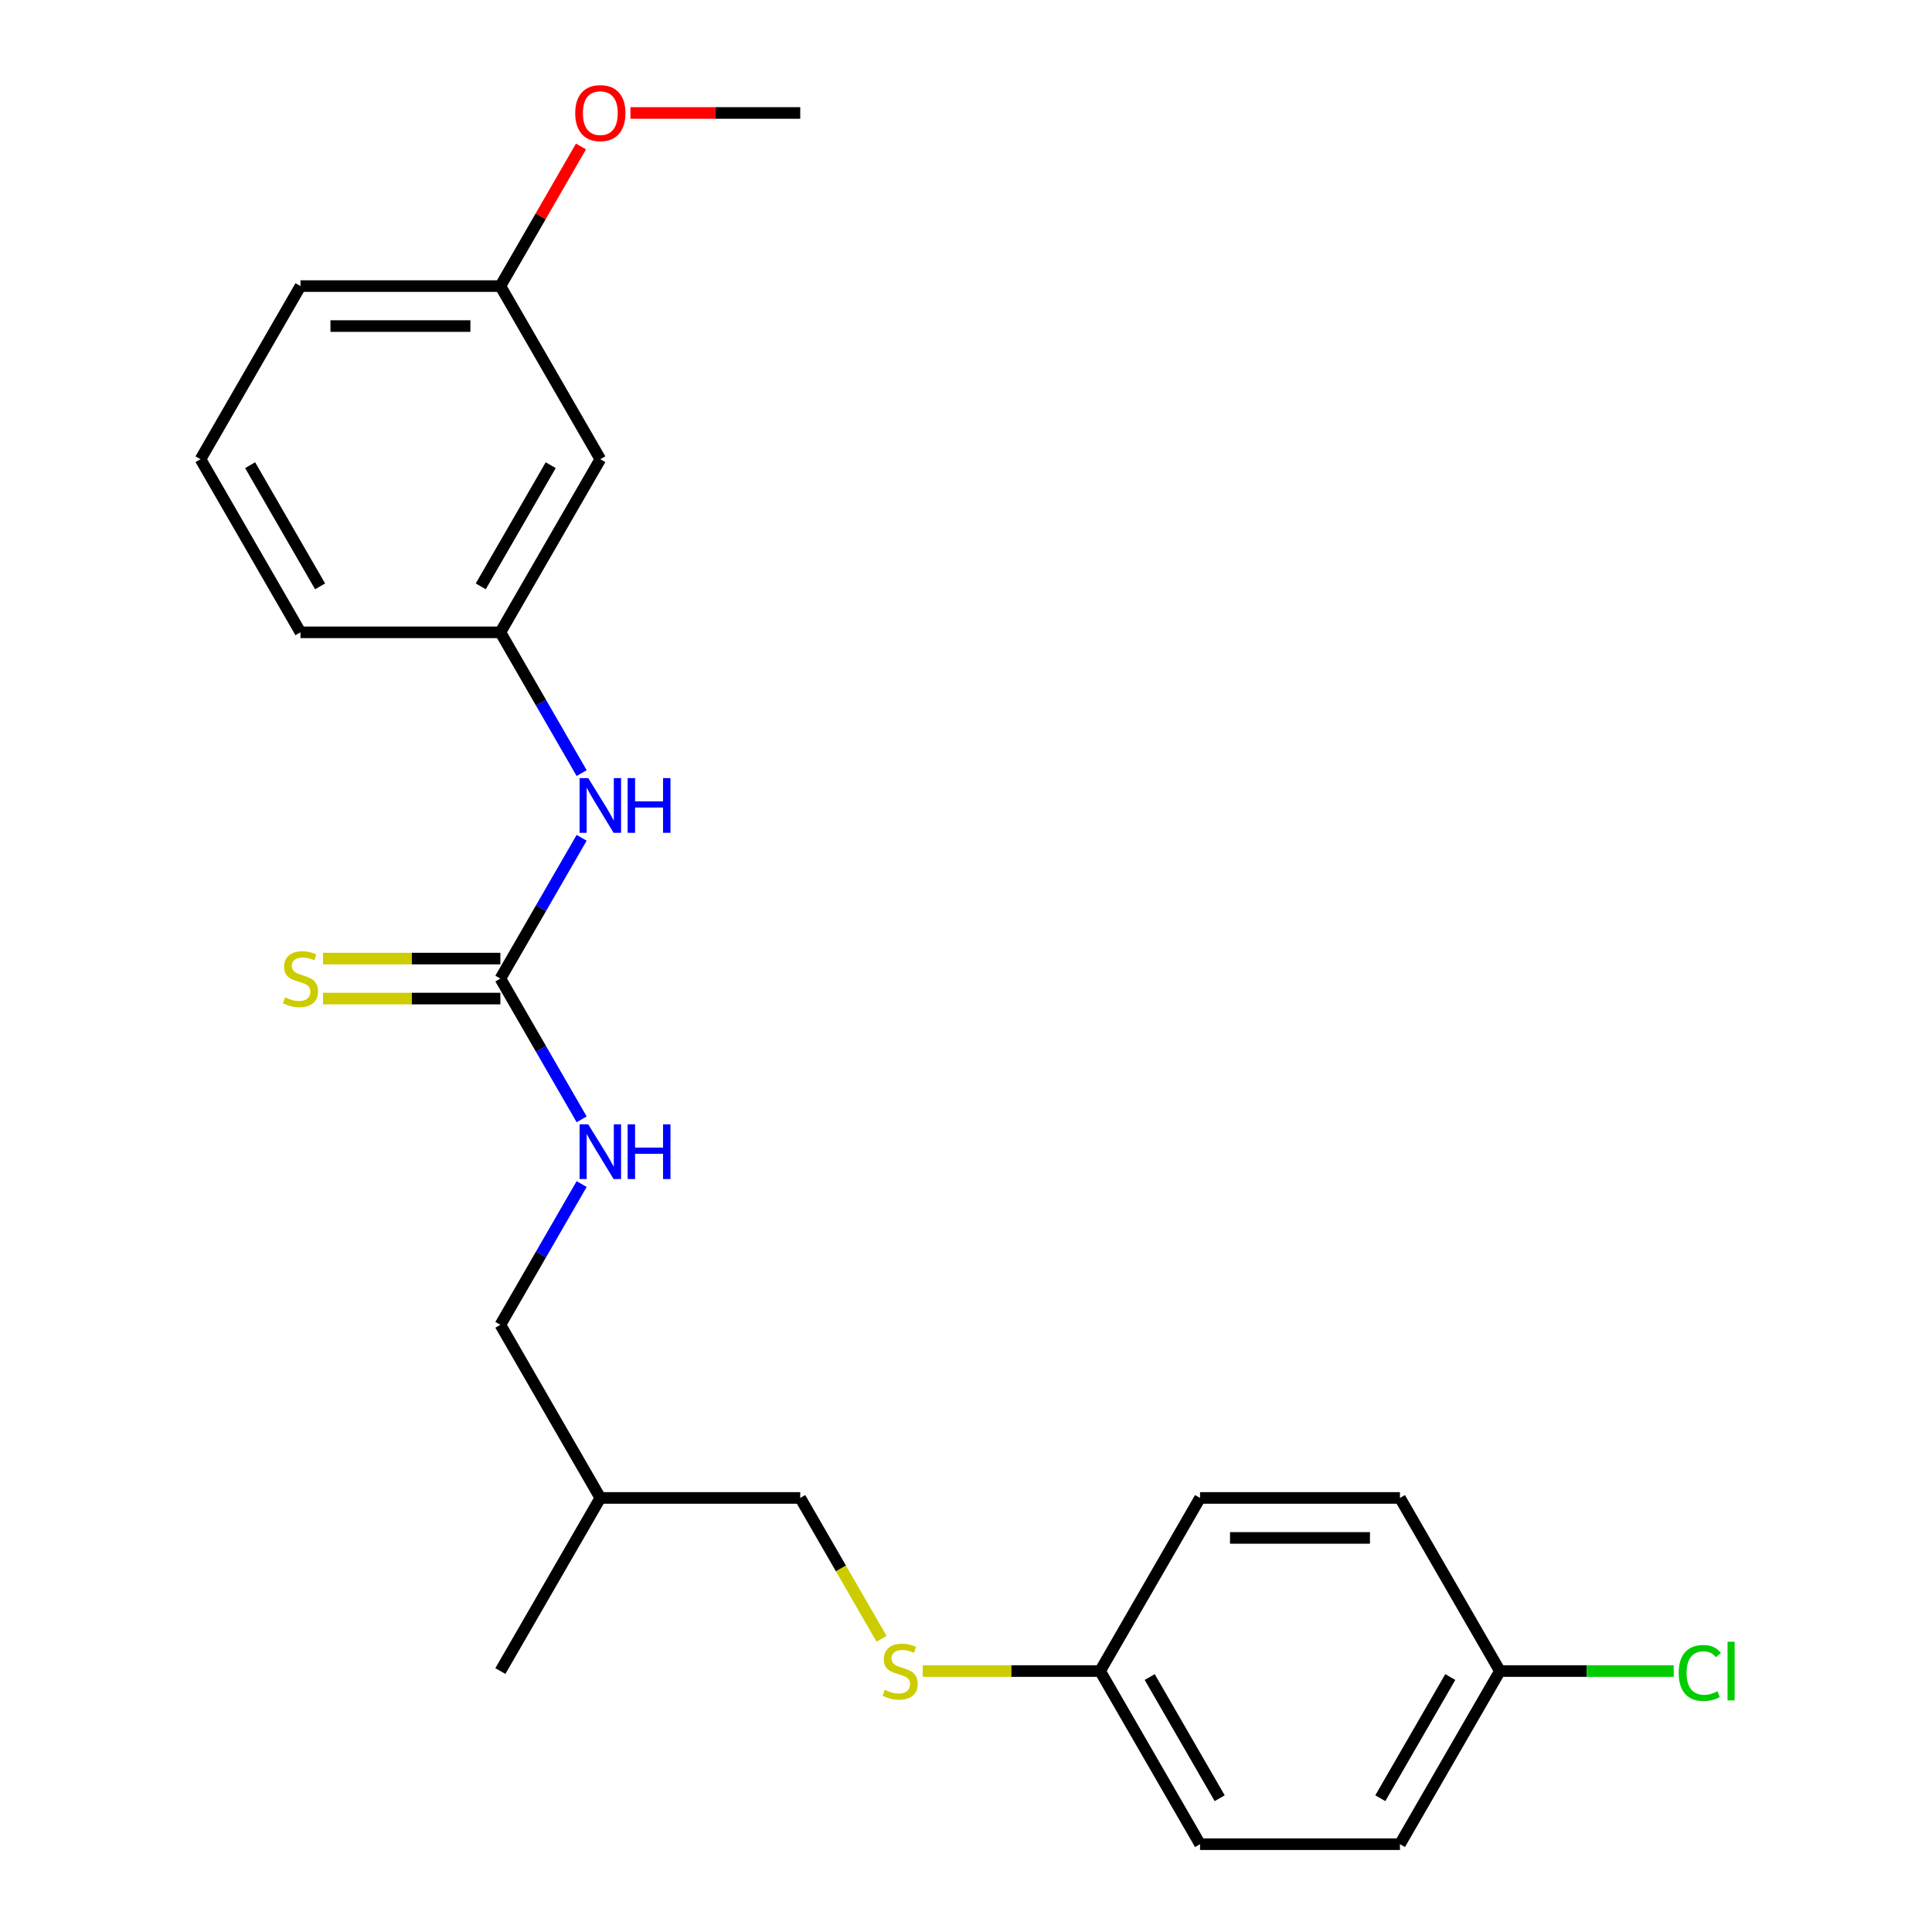 <?xml version='1.0' encoding='iso-8859-1'?>
<svg version='1.1' baseProfile='full'
              xmlns='http://www.w3.org/2000/svg'
                      xmlns:rdkit='http://www.rdkit.org/xml'
                      xmlns:xlink='http://www.w3.org/1999/xlink'
                  xml:space='preserve'
width='1000px' height='1000px' viewBox='0 0 1000 1000'>
<!-- END OF HEADER -->
<rect style='opacity:1.0;fill:#FFFFFF;stroke:none' width='1000' height='1000' x='0' y='0'> </rect>
<path class='bond-0' d='M 258.994,506.508 L 280.028,470.077' style='fill:none;fill-rule:evenodd;stroke:#000000;stroke-width:6px;stroke-linecap:butt;stroke-linejoin:miter;stroke-opacity:1' />
<path class='bond-0' d='M 280.028,470.077 L 301.061,433.647' style='fill:none;fill-rule:evenodd;stroke:#0000FF;stroke-width:6px;stroke-linecap:butt;stroke-linejoin:miter;stroke-opacity:1' />
<path class='bond-1' d='M 258.994,496.161 L 213.093,496.161' style='fill:none;fill-rule:evenodd;stroke:#000000;stroke-width:6px;stroke-linecap:butt;stroke-linejoin:miter;stroke-opacity:1' />
<path class='bond-1' d='M 213.093,496.161 L 167.191,496.161' style='fill:none;fill-rule:evenodd;stroke:#CCCC00;stroke-width:6px;stroke-linecap:butt;stroke-linejoin:miter;stroke-opacity:1' />
<path class='bond-1' d='M 258.994,516.855 L 213.093,516.855' style='fill:none;fill-rule:evenodd;stroke:#000000;stroke-width:6px;stroke-linecap:butt;stroke-linejoin:miter;stroke-opacity:1' />
<path class='bond-1' d='M 213.093,516.855 L 167.191,516.855' style='fill:none;fill-rule:evenodd;stroke:#CCCC00;stroke-width:6px;stroke-linecap:butt;stroke-linejoin:miter;stroke-opacity:1' />
<path class='bond-2' d='M 258.994,506.508 L 280.028,542.938' style='fill:none;fill-rule:evenodd;stroke:#000000;stroke-width:6px;stroke-linecap:butt;stroke-linejoin:miter;stroke-opacity:1' />
<path class='bond-2' d='M 280.028,542.938 L 301.061,579.369' style='fill:none;fill-rule:evenodd;stroke:#0000FF;stroke-width:6px;stroke-linecap:butt;stroke-linejoin:miter;stroke-opacity:1' />
<path class='bond-3' d='M 301.061,400.153 L 280.028,363.723' style='fill:none;fill-rule:evenodd;stroke:#0000FF;stroke-width:6px;stroke-linecap:butt;stroke-linejoin:miter;stroke-opacity:1' />
<path class='bond-3' d='M 280.028,363.723 L 258.994,327.293' style='fill:none;fill-rule:evenodd;stroke:#000000;stroke-width:6px;stroke-linecap:butt;stroke-linejoin:miter;stroke-opacity:1' />
<path class='bond-7' d='M 301.061,612.862 L 280.028,649.292' style='fill:none;fill-rule:evenodd;stroke:#0000FF;stroke-width:6px;stroke-linecap:butt;stroke-linejoin:miter;stroke-opacity:1' />
<path class='bond-7' d='M 280.028,649.292 L 258.994,685.723' style='fill:none;fill-rule:evenodd;stroke:#000000;stroke-width:6px;stroke-linecap:butt;stroke-linejoin:miter;stroke-opacity:1' />
<path class='bond-4' d='M 258.994,327.293 L 310.729,237.685' style='fill:none;fill-rule:evenodd;stroke:#000000;stroke-width:6px;stroke-linecap:butt;stroke-linejoin:miter;stroke-opacity:1' />
<path class='bond-4' d='M 248.833,303.505 L 285.048,240.779' style='fill:none;fill-rule:evenodd;stroke:#000000;stroke-width:6px;stroke-linecap:butt;stroke-linejoin:miter;stroke-opacity:1' />
<path class='bond-19' d='M 258.994,327.293 L 155.525,327.293' style='fill:none;fill-rule:evenodd;stroke:#000000;stroke-width:6px;stroke-linecap:butt;stroke-linejoin:miter;stroke-opacity:1' />
<path class='bond-9' d='M 310.729,237.685 L 258.994,148.078' style='fill:none;fill-rule:evenodd;stroke:#000000;stroke-width:6px;stroke-linecap:butt;stroke-linejoin:miter;stroke-opacity:1' />
<path class='bond-5' d='M 456.289,848.231 L 435.244,811.781' style='fill:none;fill-rule:evenodd;stroke:#CCCC00;stroke-width:6px;stroke-linecap:butt;stroke-linejoin:miter;stroke-opacity:1' />
<path class='bond-5' d='M 435.244,811.781 L 414.199,775.33' style='fill:none;fill-rule:evenodd;stroke:#000000;stroke-width:6px;stroke-linecap:butt;stroke-linejoin:miter;stroke-opacity:1' />
<path class='bond-6' d='M 477.601,864.938 L 523.502,864.938' style='fill:none;fill-rule:evenodd;stroke:#CCCC00;stroke-width:6px;stroke-linecap:butt;stroke-linejoin:miter;stroke-opacity:1' />
<path class='bond-6' d='M 523.502,864.938 L 569.404,864.938' style='fill:none;fill-rule:evenodd;stroke:#000000;stroke-width:6px;stroke-linecap:butt;stroke-linejoin:miter;stroke-opacity:1' />
<path class='bond-13' d='M 569.404,864.938 L 621.139,775.33' style='fill:none;fill-rule:evenodd;stroke:#000000;stroke-width:6px;stroke-linecap:butt;stroke-linejoin:miter;stroke-opacity:1' />
<path class='bond-14' d='M 569.404,864.938 L 621.139,954.545' style='fill:none;fill-rule:evenodd;stroke:#000000;stroke-width:6px;stroke-linecap:butt;stroke-linejoin:miter;stroke-opacity:1' />
<path class='bond-14' d='M 595.086,868.032 L 631.3,930.757' style='fill:none;fill-rule:evenodd;stroke:#000000;stroke-width:6px;stroke-linecap:butt;stroke-linejoin:miter;stroke-opacity:1' />
<path class='bond-10' d='M 258.994,685.723 L 310.729,775.33' style='fill:none;fill-rule:evenodd;stroke:#000000;stroke-width:6px;stroke-linecap:butt;stroke-linejoin:miter;stroke-opacity:1' />
<path class='bond-8' d='M 414.199,775.33 L 310.729,775.33' style='fill:none;fill-rule:evenodd;stroke:#000000;stroke-width:6px;stroke-linecap:butt;stroke-linejoin:miter;stroke-opacity:1' />
<path class='bond-17' d='M 258.994,148.078 L 279.854,111.947' style='fill:none;fill-rule:evenodd;stroke:#000000;stroke-width:6px;stroke-linecap:butt;stroke-linejoin:miter;stroke-opacity:1' />
<path class='bond-17' d='M 279.854,111.947 L 300.714,75.817' style='fill:none;fill-rule:evenodd;stroke:#FF0000;stroke-width:6px;stroke-linecap:butt;stroke-linejoin:miter;stroke-opacity:1' />
<path class='bond-23' d='M 258.994,148.078 L 155.525,148.078' style='fill:none;fill-rule:evenodd;stroke:#000000;stroke-width:6px;stroke-linecap:butt;stroke-linejoin:miter;stroke-opacity:1' />
<path class='bond-23' d='M 243.474,168.772 L 171.045,168.772' style='fill:none;fill-rule:evenodd;stroke:#000000;stroke-width:6px;stroke-linecap:butt;stroke-linejoin:miter;stroke-opacity:1' />
<path class='bond-21' d='M 310.729,775.33 L 258.994,864.938' style='fill:none;fill-rule:evenodd;stroke:#000000;stroke-width:6px;stroke-linecap:butt;stroke-linejoin:miter;stroke-opacity:1' />
<path class='bond-11' d='M 776.344,864.938 L 724.609,954.545' style='fill:none;fill-rule:evenodd;stroke:#000000;stroke-width:6px;stroke-linecap:butt;stroke-linejoin:miter;stroke-opacity:1' />
<path class='bond-11' d='M 750.662,868.032 L 714.448,930.757' style='fill:none;fill-rule:evenodd;stroke:#000000;stroke-width:6px;stroke-linecap:butt;stroke-linejoin:miter;stroke-opacity:1' />
<path class='bond-12' d='M 776.344,864.938 L 821.325,864.938' style='fill:none;fill-rule:evenodd;stroke:#000000;stroke-width:6px;stroke-linecap:butt;stroke-linejoin:miter;stroke-opacity:1' />
<path class='bond-12' d='M 821.325,864.938 L 866.307,864.938' style='fill:none;fill-rule:evenodd;stroke:#00CC00;stroke-width:6px;stroke-linecap:butt;stroke-linejoin:miter;stroke-opacity:1' />
<path class='bond-24' d='M 776.344,864.938 L 724.609,775.33' style='fill:none;fill-rule:evenodd;stroke:#000000;stroke-width:6px;stroke-linecap:butt;stroke-linejoin:miter;stroke-opacity:1' />
<path class='bond-15' d='M 621.139,775.33 L 724.609,775.33' style='fill:none;fill-rule:evenodd;stroke:#000000;stroke-width:6px;stroke-linecap:butt;stroke-linejoin:miter;stroke-opacity:1' />
<path class='bond-15' d='M 636.659,796.024 L 709.088,796.024' style='fill:none;fill-rule:evenodd;stroke:#000000;stroke-width:6px;stroke-linecap:butt;stroke-linejoin:miter;stroke-opacity:1' />
<path class='bond-16' d='M 621.139,954.545 L 724.609,954.545' style='fill:none;fill-rule:evenodd;stroke:#000000;stroke-width:6px;stroke-linecap:butt;stroke-linejoin:miter;stroke-opacity:1' />
<path class='bond-22' d='M 326.316,58.47 L 370.258,58.47' style='fill:none;fill-rule:evenodd;stroke:#FF0000;stroke-width:6px;stroke-linecap:butt;stroke-linejoin:miter;stroke-opacity:1' />
<path class='bond-22' d='M 370.258,58.47 L 414.199,58.47' style='fill:none;fill-rule:evenodd;stroke:#000000;stroke-width:6px;stroke-linecap:butt;stroke-linejoin:miter;stroke-opacity:1' />
<path class='bond-18' d='M 103.79,237.685 L 155.525,327.293' style='fill:none;fill-rule:evenodd;stroke:#000000;stroke-width:6px;stroke-linecap:butt;stroke-linejoin:miter;stroke-opacity:1' />
<path class='bond-18' d='M 129.471,240.779 L 165.686,303.505' style='fill:none;fill-rule:evenodd;stroke:#000000;stroke-width:6px;stroke-linecap:butt;stroke-linejoin:miter;stroke-opacity:1' />
<path class='bond-20' d='M 103.79,237.685 L 155.525,148.078' style='fill:none;fill-rule:evenodd;stroke:#000000;stroke-width:6px;stroke-linecap:butt;stroke-linejoin:miter;stroke-opacity:1' />
<path  class='atom-1' d='M 304.469 402.74
L 313.749 417.74
Q 314.669 419.22, 316.149 421.9
Q 317.629 424.58, 317.709 424.74
L 317.709 402.74
L 321.469 402.74
L 321.469 431.06
L 317.589 431.06
L 307.629 414.66
Q 306.469 412.74, 305.229 410.54
Q 304.029 408.34, 303.669 407.66
L 303.669 431.06
L 299.989 431.06
L 299.989 402.74
L 304.469 402.74
' fill='#0000FF'/>
<path  class='atom-1' d='M 324.869 402.74
L 328.709 402.74
L 328.709 414.78
L 343.189 414.78
L 343.189 402.74
L 347.029 402.74
L 347.029 431.06
L 343.189 431.06
L 343.189 417.98
L 328.709 417.98
L 328.709 431.06
L 324.869 431.06
L 324.869 402.74
' fill='#0000FF'/>
<path  class='atom-2' d='M 147.525 516.228
Q 147.845 516.348, 149.165 516.908
Q 150.485 517.468, 151.925 517.828
Q 153.405 518.148, 154.845 518.148
Q 157.525 518.148, 159.085 516.868
Q 160.645 515.548, 160.645 513.268
Q 160.645 511.708, 159.845 510.748
Q 159.085 509.788, 157.885 509.268
Q 156.685 508.748, 154.685 508.148
Q 152.165 507.388, 150.645 506.668
Q 149.165 505.948, 148.085 504.428
Q 147.045 502.908, 147.045 500.348
Q 147.045 496.788, 149.445 494.588
Q 151.885 492.388, 156.685 492.388
Q 159.965 492.388, 163.685 493.948
L 162.765 497.028
Q 159.365 495.628, 156.805 495.628
Q 154.045 495.628, 152.525 496.788
Q 151.005 497.908, 151.045 499.868
Q 151.045 501.388, 151.805 502.308
Q 152.605 503.228, 153.725 503.748
Q 154.885 504.268, 156.805 504.868
Q 159.365 505.668, 160.885 506.468
Q 162.405 507.268, 163.485 508.908
Q 164.605 510.508, 164.605 513.268
Q 164.605 517.188, 161.965 519.308
Q 159.365 521.388, 155.005 521.388
Q 152.485 521.388, 150.565 520.828
Q 148.685 520.308, 146.445 519.388
L 147.525 516.228
' fill='#CCCC00'/>
<path  class='atom-3' d='M 304.469 581.955
L 313.749 596.955
Q 314.669 598.435, 316.149 601.115
Q 317.629 603.795, 317.709 603.955
L 317.709 581.955
L 321.469 581.955
L 321.469 610.275
L 317.589 610.275
L 307.629 593.875
Q 306.469 591.955, 305.229 589.755
Q 304.029 587.555, 303.669 586.875
L 303.669 610.275
L 299.989 610.275
L 299.989 581.955
L 304.469 581.955
' fill='#0000FF'/>
<path  class='atom-3' d='M 324.869 581.955
L 328.709 581.955
L 328.709 593.995
L 343.189 593.995
L 343.189 581.955
L 347.029 581.955
L 347.029 610.275
L 343.189 610.275
L 343.189 597.195
L 328.709 597.195
L 328.709 610.275
L 324.869 610.275
L 324.869 581.955
' fill='#0000FF'/>
<path  class='atom-6' d='M 457.934 874.658
Q 458.254 874.778, 459.574 875.338
Q 460.894 875.898, 462.334 876.258
Q 463.814 876.578, 465.254 876.578
Q 467.934 876.578, 469.494 875.298
Q 471.054 873.978, 471.054 871.698
Q 471.054 870.138, 470.254 869.178
Q 469.494 868.218, 468.294 867.698
Q 467.094 867.178, 465.094 866.578
Q 462.574 865.818, 461.054 865.098
Q 459.574 864.378, 458.494 862.858
Q 457.454 861.338, 457.454 858.778
Q 457.454 855.218, 459.854 853.018
Q 462.294 850.818, 467.094 850.818
Q 470.374 850.818, 474.094 852.378
L 473.174 855.458
Q 469.774 854.058, 467.214 854.058
Q 464.454 854.058, 462.934 855.218
Q 461.414 856.338, 461.454 858.298
Q 461.454 859.818, 462.214 860.738
Q 463.014 861.658, 464.134 862.178
Q 465.294 862.698, 467.214 863.298
Q 469.774 864.098, 471.294 864.898
Q 472.814 865.698, 473.894 867.338
Q 475.014 868.938, 475.014 871.698
Q 475.014 875.618, 472.374 877.738
Q 469.774 879.818, 465.414 879.818
Q 462.894 879.818, 460.974 879.258
Q 459.094 878.738, 456.854 877.818
L 457.934 874.658
' fill='#CCCC00'/>
<path  class='atom-13' d='M 868.894 865.918
Q 868.894 858.878, 872.174 855.198
Q 875.494 851.478, 881.774 851.478
Q 887.614 851.478, 890.734 855.598
L 888.094 857.758
Q 885.814 854.758, 881.774 854.758
Q 877.494 854.758, 875.214 857.638
Q 872.974 860.478, 872.974 865.918
Q 872.974 871.518, 875.294 874.398
Q 877.654 877.278, 882.214 877.278
Q 885.334 877.278, 888.974 875.398
L 890.094 878.398
Q 888.614 879.358, 886.374 879.918
Q 884.134 880.478, 881.654 880.478
Q 875.494 880.478, 872.174 876.718
Q 868.894 872.958, 868.894 865.918
' fill='#00CC00'/>
<path  class='atom-13' d='M 894.174 849.758
L 897.854 849.758
L 897.854 880.118
L 894.174 880.118
L 894.174 849.758
' fill='#00CC00'/>
<path  class='atom-18' d='M 297.729 58.55
Q 297.729 51.75, 301.089 47.95
Q 304.449 44.15, 310.729 44.15
Q 317.009 44.15, 320.369 47.95
Q 323.729 51.75, 323.729 58.55
Q 323.729 65.43, 320.329 69.35
Q 316.929 73.23, 310.729 73.23
Q 304.489 73.23, 301.089 69.35
Q 297.729 65.47, 297.729 58.55
M 310.729 70.03
Q 315.049 70.03, 317.369 67.15
Q 319.729 64.23, 319.729 58.55
Q 319.729 52.99, 317.369 50.19
Q 315.049 47.35, 310.729 47.35
Q 306.409 47.35, 304.049 50.15
Q 301.729 52.95, 301.729 58.55
Q 301.729 64.27, 304.049 67.15
Q 306.409 70.03, 310.729 70.03
' fill='#FF0000'/>
</svg>
